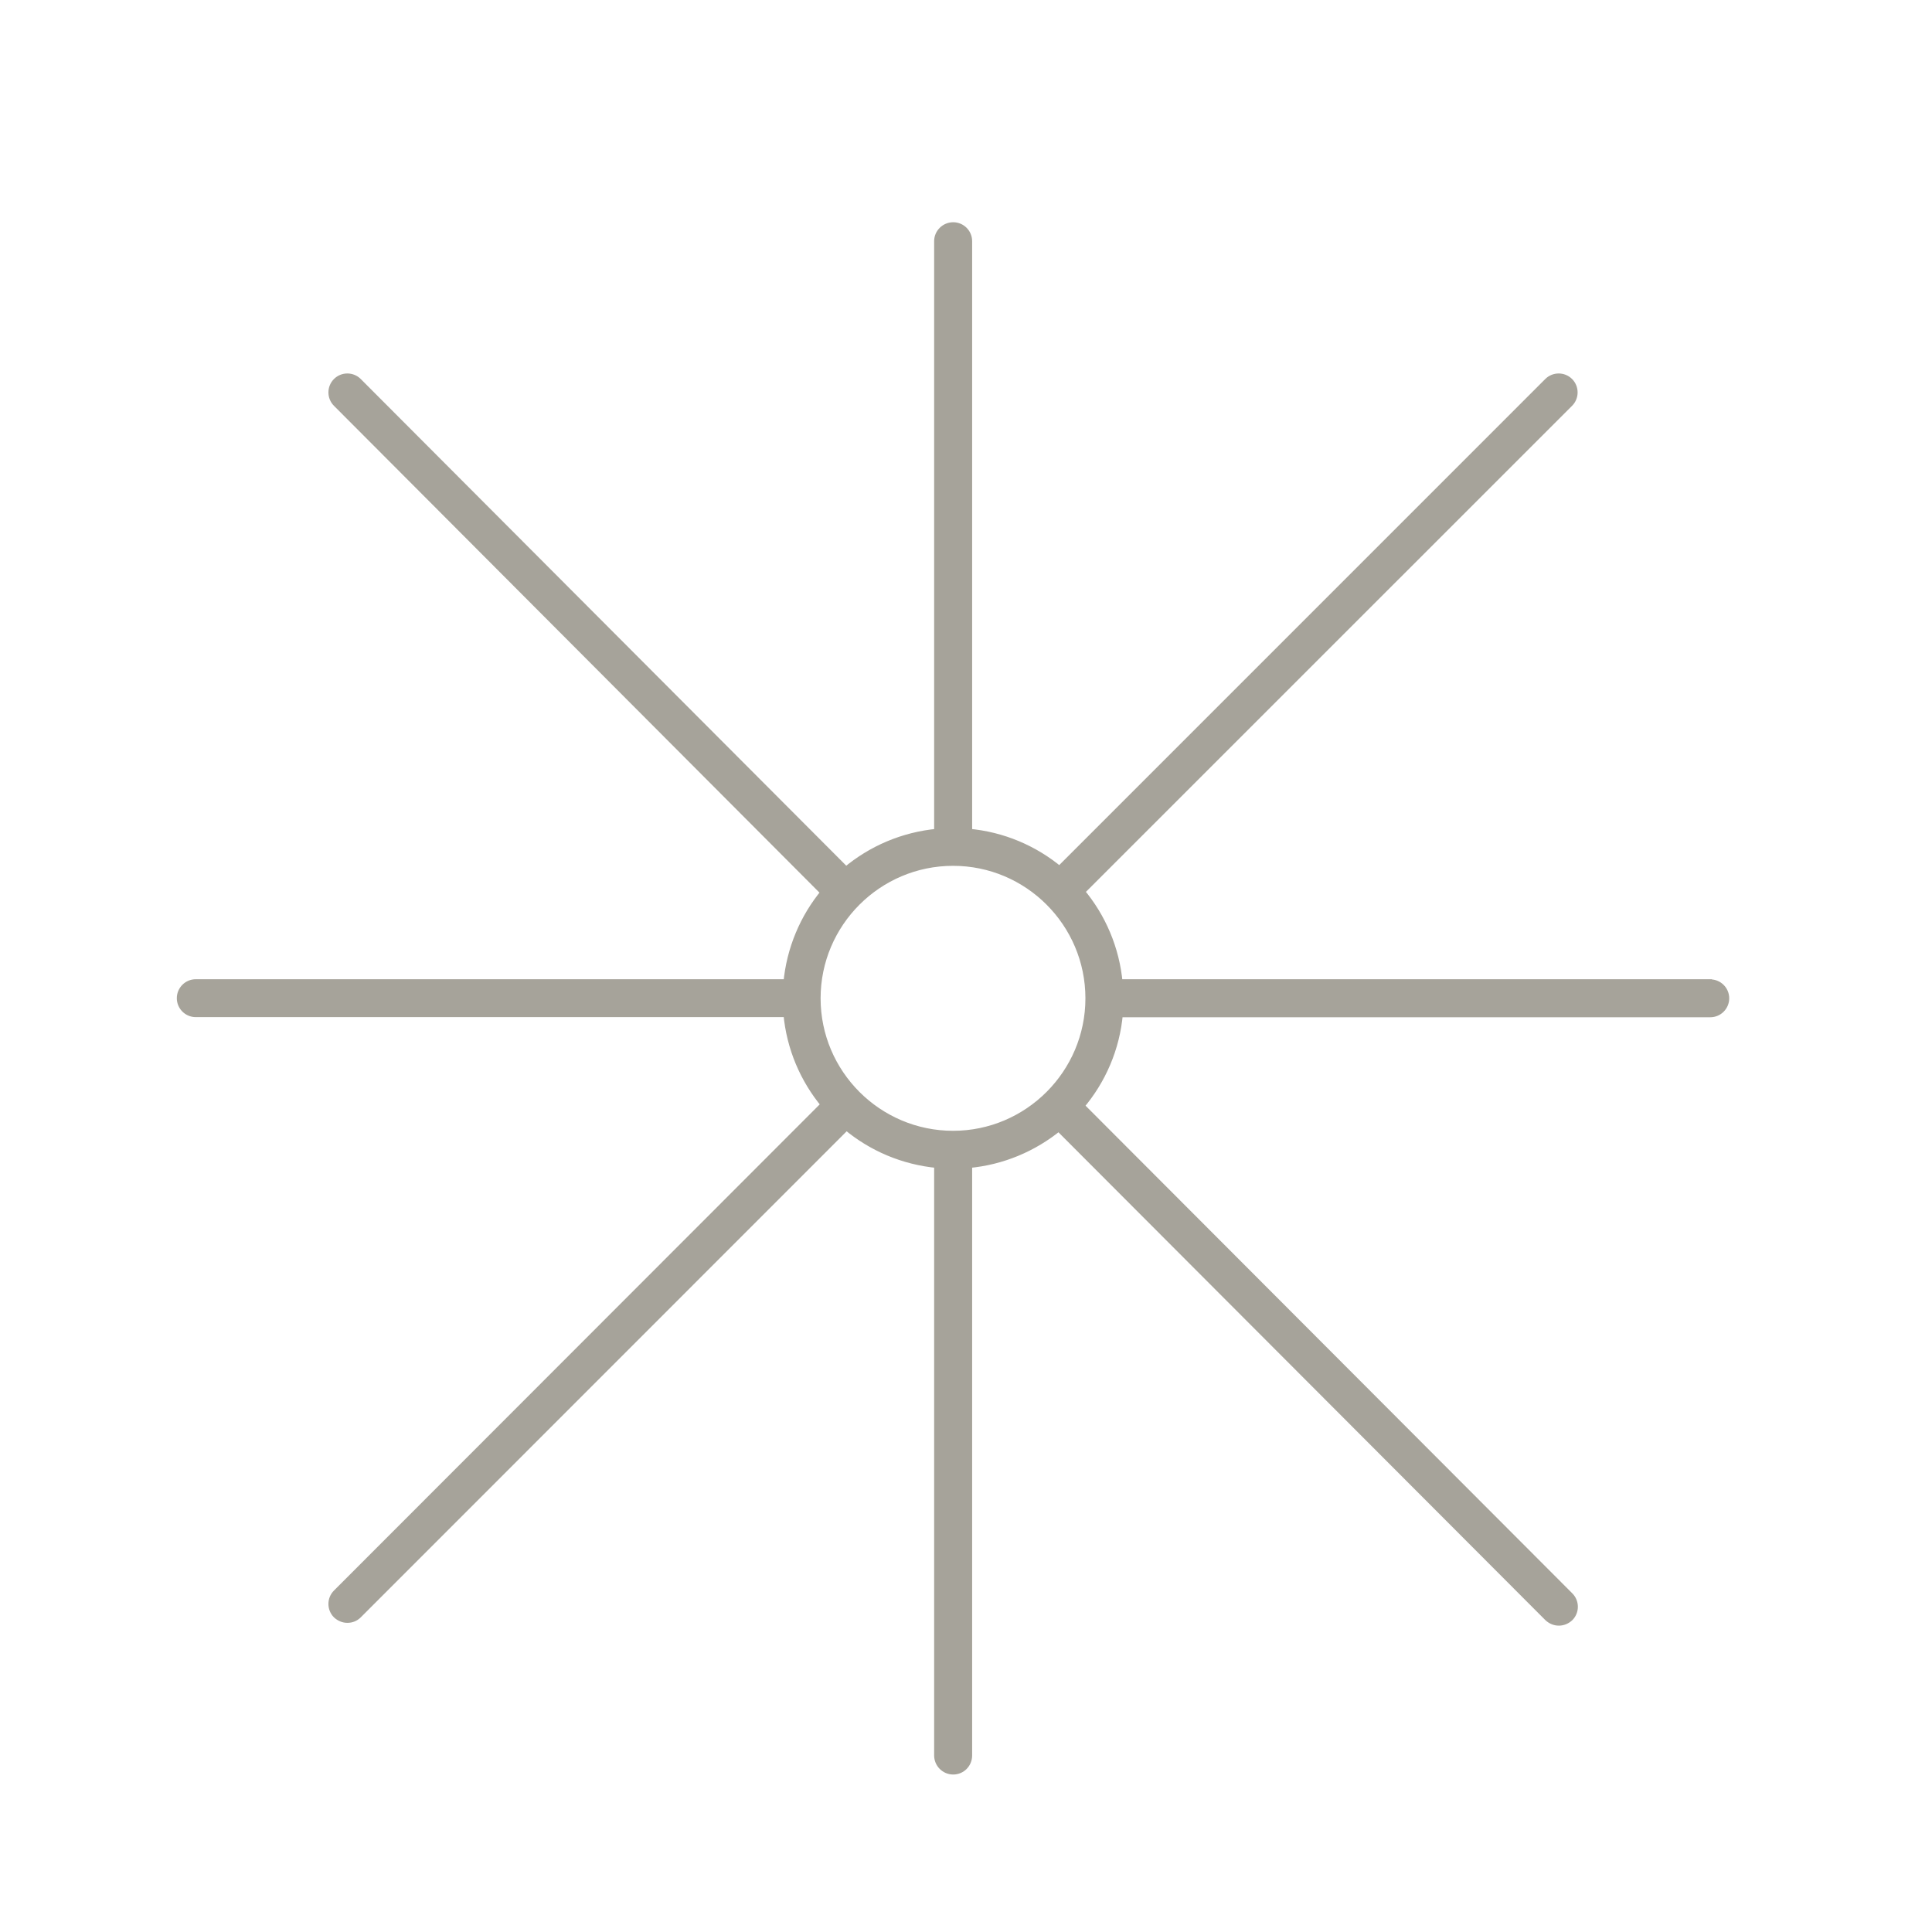 <?xml version="1.0" encoding="UTF-8"?>
<svg xmlns="http://www.w3.org/2000/svg" width="100" height="100" viewBox="0 0 100 100" fill="none">
  <path d="M88.517 50.885H57.909C57.744 49.093 57.036 47.459 55.938 46.15L81.229 20.863C81.533 20.559 81.533 20.063 81.229 19.759C80.925 19.455 80.429 19.455 80.124 19.759L54.84 45.045C53.537 43.96 51.904 43.252 50.118 43.094V12.483C50.118 12.053 49.768 11.703 49.338 11.703C48.908 11.703 48.551 12.053 48.551 12.483V43.094C46.745 43.259 45.105 43.973 43.789 45.078L18.531 19.759C18.227 19.455 17.731 19.455 17.427 19.759C17.123 20.063 17.123 20.559 17.427 20.863L42.684 46.189C41.606 47.492 40.912 49.113 40.747 50.885H10.132C9.702 50.885 9.352 51.236 9.352 51.666C9.352 52.096 9.702 52.446 10.132 52.446H40.747C40.905 54.239 41.613 55.872 42.698 57.175L17.427 82.468C17.123 82.772 17.123 83.268 17.427 83.573C17.586 83.718 17.777 83.798 17.982 83.798C18.187 83.798 18.379 83.725 18.531 83.573L43.809 58.287C45.118 59.385 46.752 60.092 48.551 60.258V90.862C48.551 91.291 48.901 91.649 49.338 91.649C49.774 91.649 50.118 91.298 50.118 90.862V60.258C51.884 60.099 53.498 59.404 54.801 58.34L80.131 83.718C80.29 83.864 80.481 83.943 80.686 83.943C80.892 83.943 81.083 83.864 81.242 83.718C81.546 83.414 81.546 82.918 81.242 82.614L55.918 57.242C57.036 55.925 57.764 54.272 57.922 52.453H88.524C88.954 52.453 89.304 52.102 89.304 51.672C89.304 51.242 88.954 50.892 88.524 50.892L88.517 50.885ZM49.331 58.73C45.442 58.73 42.274 55.562 42.274 51.672C42.274 47.783 45.442 44.615 49.331 44.615C53.22 44.615 56.381 47.783 56.381 51.672C56.381 55.562 53.213 58.73 49.331 58.73Z" fill="#A6A39A" stroke="#A6A39A" stroke-width="0.4"></path>
</svg>
